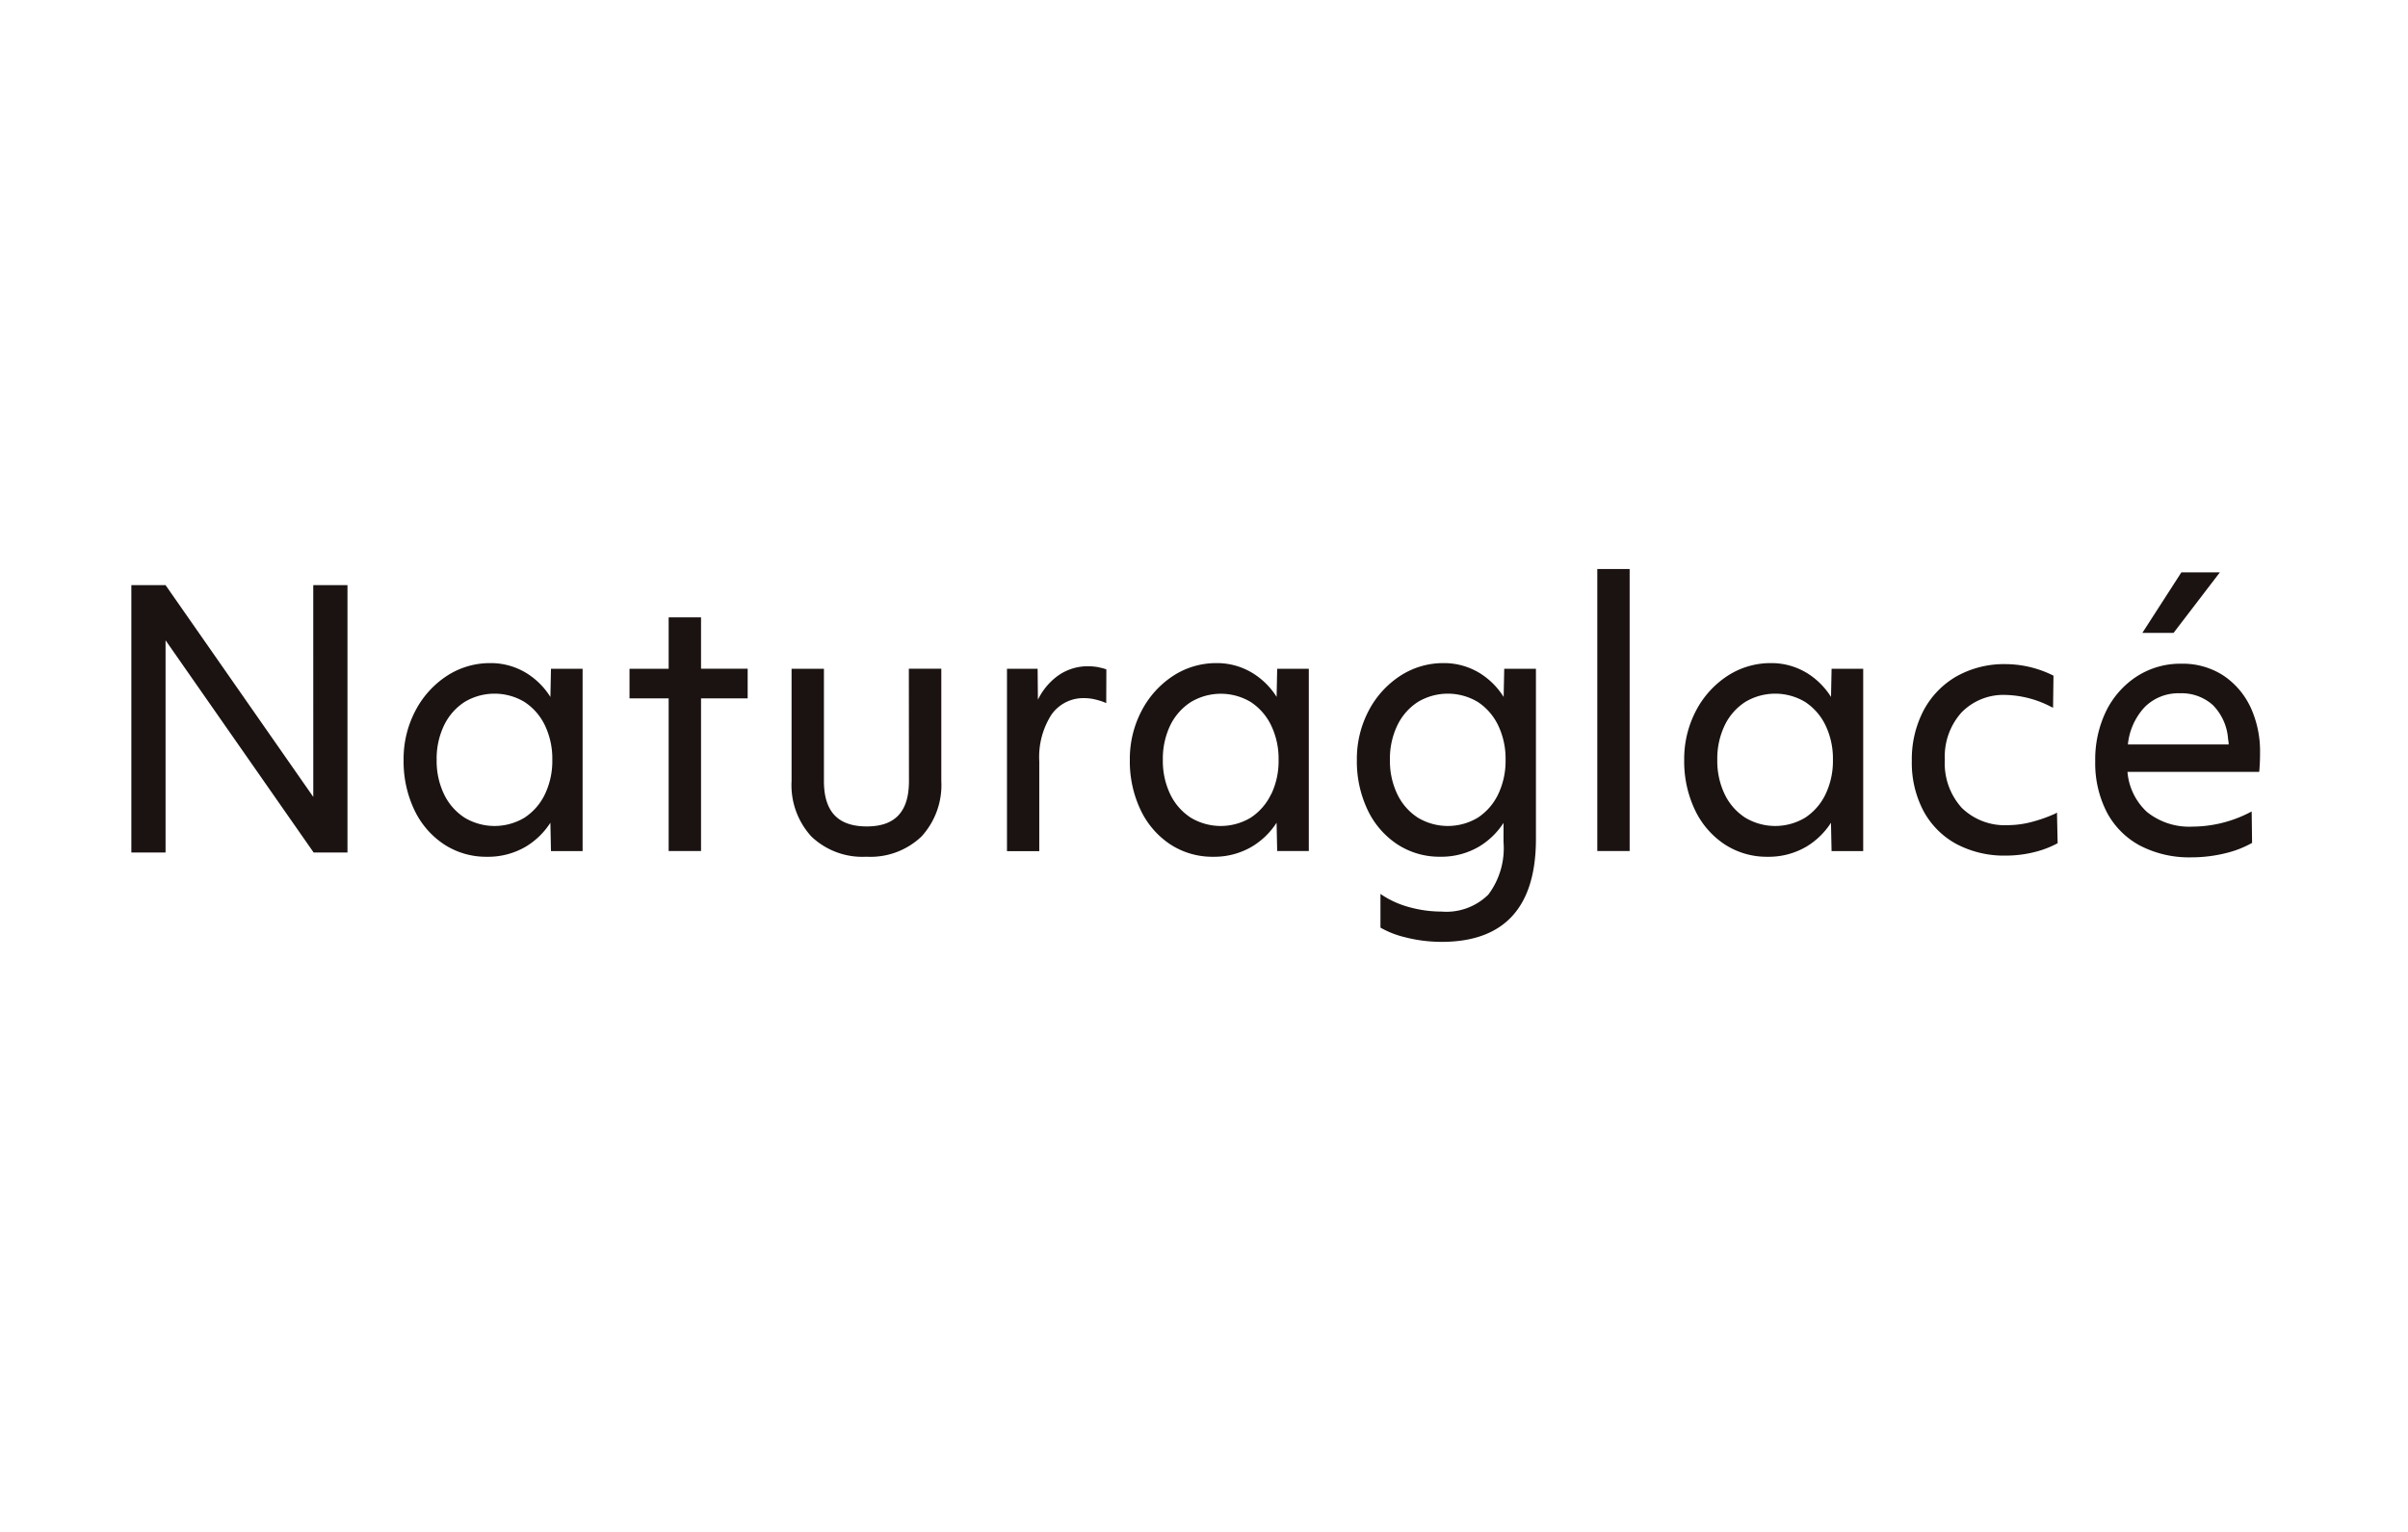<svg xmlns="http://www.w3.org/2000/svg" xmlns:xlink="http://www.w3.org/1999/xlink" width="110" height="70" viewBox="0 0 110 70">
  <defs>
    <clipPath id="clip-path">
      <rect id="長方形_6721" data-name="長方形 6721" width="110" height="70" transform="translate(-2594 5749)" fill="#fff"/>
    </clipPath>
    <clipPath id="clip-path-2">
      <rect id="長方形_6747" data-name="長方形 6747" width="97.241" height="17.034" fill="none"/>
    </clipPath>
  </defs>
  <g id="マスクグループ_955" data-name="マスクグループ 955" transform="translate(2594 -5749)" clip-path="url(#clip-path)">
    <g id="グループ_9242" data-name="グループ 9242" transform="translate(-2588 5775)">
      <g id="グループ_9241" data-name="グループ 9241" transform="translate(0 0)" clip-path="url(#clip-path-2)">
        <path id="パス_22936" data-name="パス 22936" d="M19.143,5.847a3.408,3.408,0,0,0-1.076-1.079A3.121,3.121,0,0,0,16.4,4.3a3.6,3.6,0,0,0-2,.593,4.235,4.235,0,0,0-1.432,1.6,4.725,4.725,0,0,0-.531,2.233,5.177,5.177,0,0,0,.49,2.282,3.864,3.864,0,0,0,1.357,1.574,3.517,3.517,0,0,0,1.962.568,3.408,3.408,0,0,0,1.781-.468,3.443,3.443,0,0,0,1.115-1.087l.027,1.294h1.445V4.561H19.169ZM18.889,10.3a2.639,2.639,0,0,1-.929,1.063,2.657,2.657,0,0,1-2.737,0,2.625,2.625,0,0,1-.935-1.063,3.506,3.506,0,0,1-.341-1.581,3.5,3.5,0,0,1,.341-1.58,2.625,2.625,0,0,1,.935-1.063,2.657,2.657,0,0,1,2.737,0,2.639,2.639,0,0,1,.929,1.063,3.518,3.518,0,0,1,.341,1.58,3.52,3.52,0,0,1-.341,1.581m7.135-5.743h2.13V5.913h-2.13v6.974H24.545V5.913H22.757V4.561h1.788V2.209h1.479Zm9.493,0H37V9.688a3.474,3.474,0,0,1-.909,2.539,3.382,3.382,0,0,1-2.511.921,3.383,3.383,0,0,1-2.512-.921,3.474,3.474,0,0,1-.908-2.539V4.561h1.478V9.688c0,1.4.641,2.075,1.958,2.075,1.3,0,1.926-.679,1.926-2.075Zm16.8,1.286A3.409,3.409,0,0,0,51.24,4.768,3.118,3.118,0,0,0,49.575,4.3a3.6,3.6,0,0,0-2,.593,4.235,4.235,0,0,0-1.432,1.6,4.725,4.725,0,0,0-.531,2.233,5.16,5.16,0,0,0,.491,2.282,3.861,3.861,0,0,0,1.356,1.574,3.52,3.52,0,0,0,1.962.568A3.408,3.408,0,0,0,51.2,12.68a3.447,3.447,0,0,0,1.116-1.087l.027,1.294h1.445V4.561H52.343ZM52.061,10.3a2.636,2.636,0,0,1-.927,1.063,2.66,2.66,0,0,1-2.738,0,2.634,2.634,0,0,1-.935-1.063,3.524,3.524,0,0,1-.341-1.581,3.522,3.522,0,0,1,.341-1.58A2.634,2.634,0,0,1,48.4,6.08a2.66,2.66,0,0,1,2.738,0,2.636,2.636,0,0,1,.927,1.063,3.5,3.5,0,0,1,.342,1.58,3.5,3.5,0,0,1-.342,1.581M66.966,0h1.478V12.887H66.966ZM77.643,5.847a3.408,3.408,0,0,0-1.076-1.079A3.122,3.122,0,0,0,74.9,4.3a3.6,3.6,0,0,0-2,.593,4.249,4.249,0,0,0-1.434,1.6,4.74,4.74,0,0,0-.53,2.233,5.177,5.177,0,0,0,.49,2.282,3.873,3.873,0,0,0,1.357,1.574,3.517,3.517,0,0,0,1.962.568,3.408,3.408,0,0,0,1.781-.468,3.443,3.443,0,0,0,1.115-1.087l.027,1.294h1.445V4.561H77.669ZM77.389,10.3a2.646,2.646,0,0,1-.927,1.063,2.66,2.66,0,0,1-2.738,0,2.616,2.616,0,0,1-.935-1.063,3.506,3.506,0,0,1-.341-1.581,3.5,3.5,0,0,1,.341-1.58,2.616,2.616,0,0,1,.935-1.063,2.66,2.66,0,0,1,2.738,0,2.646,2.646,0,0,1,.927,1.063,3.518,3.518,0,0,1,.341,1.58,3.519,3.519,0,0,1-.341,1.581m15.9-7.379H91.864L93.648.153h1.759ZM8.31.736H9.873V12.954H8.327L1.585,3.29l-.022-.03v9.694H0V.736H1.562l6.727,9.647.022.03ZM62.688,5.847a3.4,3.4,0,0,0-1.075-1.079A3.126,3.126,0,0,0,59.947,4.3a3.6,3.6,0,0,0-2,.593,4.249,4.249,0,0,0-1.434,1.6,4.74,4.74,0,0,0-.53,2.233,5.16,5.16,0,0,0,.491,2.282A3.851,3.851,0,0,0,57.83,12.58a3.514,3.514,0,0,0,1.962.568,3.408,3.408,0,0,0,1.781-.468,3.451,3.451,0,0,0,1.11-1.078v.877a3.531,3.531,0,0,1-.695,2.4,2.73,2.73,0,0,1-2.134.775,5.55,5.55,0,0,1-1.448-.194,4.287,4.287,0,0,1-1.245-.545l-.1-.069v1.541a4.2,4.2,0,0,0,1.107.436,6.721,6.721,0,0,0,1.689.215c2.858,0,4.306-1.582,4.306-4.7V4.561H62.715ZM62.435,10.3a2.646,2.646,0,0,1-.927,1.063,2.66,2.66,0,0,1-2.738,0,2.616,2.616,0,0,1-.935-1.063,3.5,3.5,0,0,1-.341-1.581,3.5,3.5,0,0,1,.341-1.58,2.616,2.616,0,0,1,.935-1.063,2.66,2.66,0,0,1,2.738,0,2.646,2.646,0,0,1,.927,1.063,3.522,3.522,0,0,1,.341,1.58,3.524,3.524,0,0,1-.341,1.581m25.53.83.03,1.4a4.443,4.443,0,0,1-1.037.4,5.357,5.357,0,0,1-1.317.166,4.665,4.665,0,0,1-2.276-.532,3.738,3.738,0,0,1-1.5-1.51,4.712,4.712,0,0,1-.531-2.283,4.805,4.805,0,0,1,.539-2.31,3.915,3.915,0,0,1,1.506-1.557,4.435,4.435,0,0,1,2.246-.557,4.921,4.921,0,0,1,2.18.527l-.019,1.466L87.7,6.3a4.717,4.717,0,0,0-2.076-.545,2.671,2.671,0,0,0-2.019.8,3.009,3.009,0,0,0-.763,2.157,3.031,3.031,0,0,0,.771,2.2,2.808,2.808,0,0,0,2.1.793,4.329,4.329,0,0,0,1.031-.129,6.758,6.758,0,0,0,1.146-.4ZM96.79,6.282a3.539,3.539,0,0,0-1.257-1.436,3.415,3.415,0,0,0-1.883-.518,3.672,3.672,0,0,0-2.032.576,3.986,3.986,0,0,0-1.4,1.573,5.059,5.059,0,0,0-.506,2.307,4.9,4.9,0,0,0,.531,2.333,3.675,3.675,0,0,0,1.524,1.527,4.869,4.869,0,0,0,2.33.532,6.529,6.529,0,0,0,1.612-.2,4.658,4.658,0,0,0,1.168-.46l-.018-1.435-.061.03a5.751,5.751,0,0,1-2.639.661,3.083,3.083,0,0,1-2.08-.667,2.8,2.8,0,0,1-.894-1.835h6.015L97.21,9.2c.01-.132.018-.257.023-.378s.008-.253.008-.4a4.819,4.819,0,0,0-.451-2.144M91.205,8.018a2.924,2.924,0,0,1,.759-1.7,2.168,2.168,0,0,1,1.608-.639,2.14,2.14,0,0,1,1.509.534,2.448,2.448,0,0,1,.7,1.557,1.687,1.687,0,0,1,.028.248ZM44.215,4.5a1.723,1.723,0,0,1,.325.088l-.006,1.539-.089-.037a2.953,2.953,0,0,0-.439-.134,2.078,2.078,0,0,0-.465-.055,1.777,1.777,0,0,0-1.507.751,3.588,3.588,0,0,0-.559,2.141v4.1H40V4.561h1.4l.013,1.412a2.957,2.957,0,0,1,.825-1.029,2.337,2.337,0,0,1,1.462-.5,2.982,2.982,0,0,1,.519.05" transform="translate(0 0)" fill="#1a1311"/>
      </g>
    </g>
  </g>
</svg>
